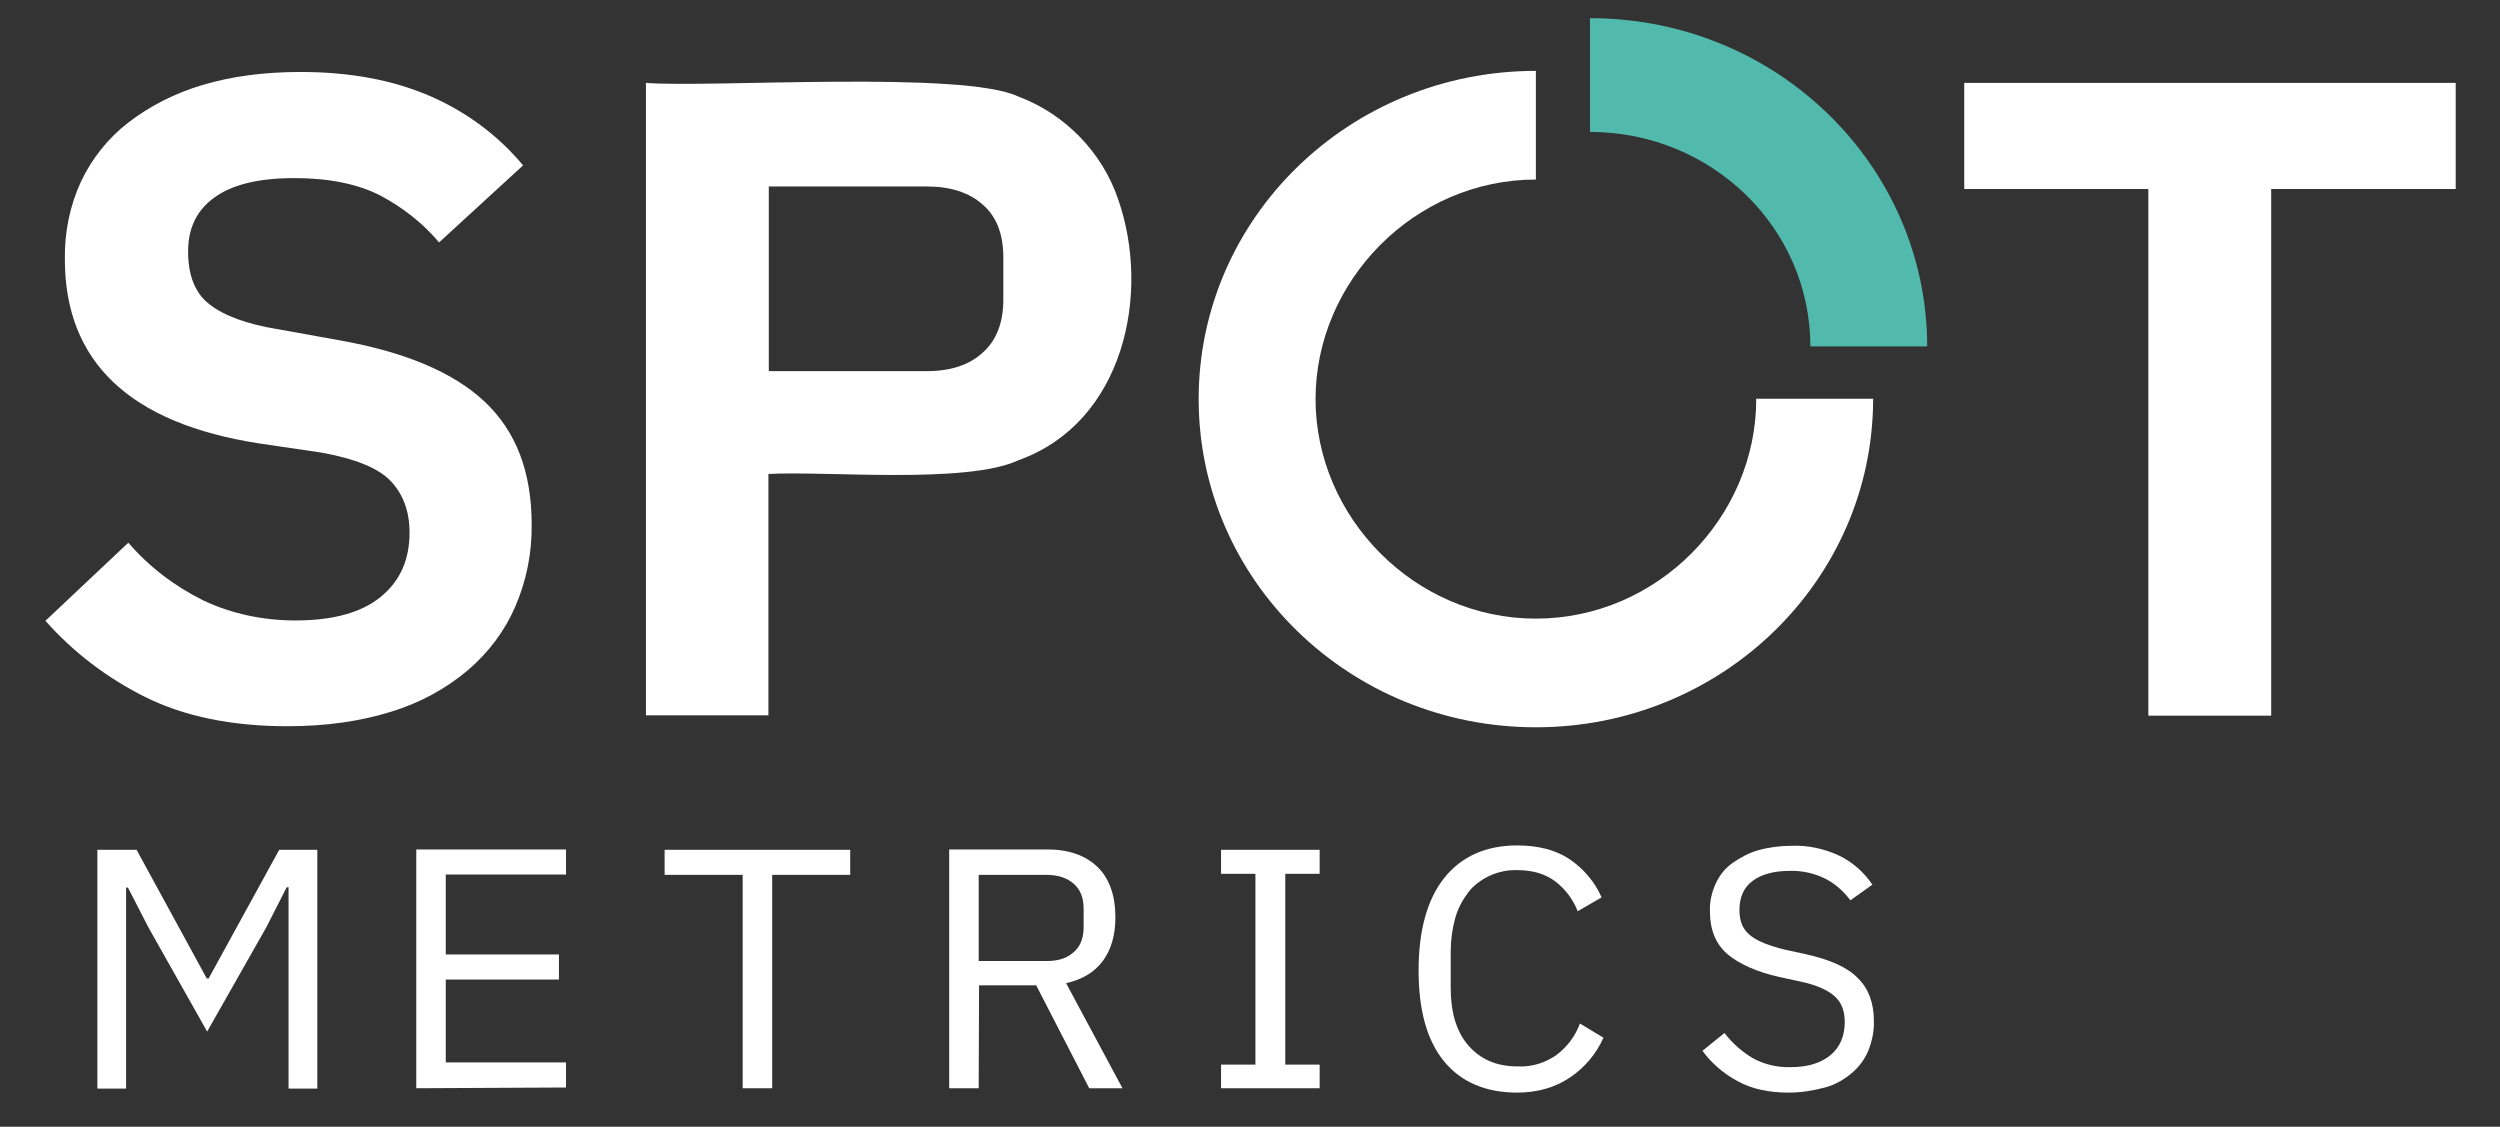 <svg xmlns="http://www.w3.org/2000/svg" width="71" height="32" viewBox="0 0 71 32" fill="none"><rect x="0" y="0" width="71" height="32" fill="#333333" stroke="none"/><path d="M45.156 3.747C48.614 3.747 51.414 6.472 51.414 9.837H54.733C54.723 4.686 50.449 0.516 45.156 0.516V3.747Z" fill="#51BAAD"></path><path d="M8.163 20.625C6.582 20.625 5.235 20.346 4.132 19.799C3.051 19.262 2.085 18.529 1.29 17.631L3.645 15.412C4.228 16.093 4.96 16.65 5.776 17.053C6.582 17.435 7.484 17.621 8.385 17.621C9.467 17.621 10.273 17.394 10.814 16.95C11.366 16.496 11.631 15.897 11.631 15.123C11.631 14.524 11.451 14.039 11.101 13.667C10.751 13.296 10.093 13.027 9.117 12.852L7.367 12.594C3.687 12.026 1.842 10.281 1.842 7.36C1.831 6.607 1.979 5.853 2.298 5.161C2.605 4.511 3.061 3.933 3.634 3.489C4.26 3.004 4.981 2.643 5.745 2.416C6.572 2.168 7.495 2.044 8.534 2.044C9.934 2.044 11.143 2.271 12.182 2.715C13.222 3.159 14.145 3.84 14.855 4.697L12.469 6.885C12.013 6.338 11.44 5.894 10.804 5.554C10.157 5.223 9.34 5.058 8.354 5.058C7.346 5.058 6.593 5.244 6.095 5.605C5.585 5.967 5.342 6.483 5.342 7.143C5.342 7.825 5.543 8.33 5.946 8.64C6.349 8.96 7.007 9.208 7.908 9.352L9.626 9.662C11.493 9.992 12.872 10.57 13.763 11.406C14.654 12.243 15.099 13.399 15.099 14.896C15.11 15.701 14.951 16.496 14.633 17.229C14.335 17.92 13.869 18.539 13.286 19.035C12.649 19.572 11.917 19.964 11.111 20.212C10.252 20.48 9.276 20.625 8.163 20.625Z" fill="white"></path><path d="M18.345 20.315V2.354C20.127 2.498 27.381 1.992 28.93 2.746C30.255 3.241 31.305 4.336 31.751 5.647C32.695 8.33 31.921 11.995 28.93 13.069C27.445 13.76 23.446 13.368 21.823 13.461V20.315H18.345ZM21.834 10.54H26.331C26.999 10.54 27.53 10.364 27.911 10.013C28.304 9.662 28.495 9.156 28.495 8.506V7.309C28.495 6.658 28.304 6.152 27.911 5.812C27.53 5.471 26.999 5.296 26.331 5.296H21.834V10.54Z" fill="white"></path><path d="M64.502 5.368V20.325H61.013V5.368H55.784V2.354H69.742V5.368H64.502Z" fill="white"></path><path d="M49.877 11.334C49.877 14.699 47.066 17.569 43.619 17.569C40.172 17.569 37.362 14.689 37.362 11.334C37.362 7.979 40.172 5.099 43.619 5.099V2.013C38.327 2.013 34.042 6.183 34.042 11.334C34.042 16.485 38.327 20.655 43.619 20.655C48.912 20.655 53.197 16.475 53.197 11.324H49.877V11.334Z" fill="white"></path><path d="M8.195 25.198H8.142L7.559 26.343L5.883 29.296L4.218 26.343L3.634 25.208H3.581V30.916H2.765V24.134H3.878L5.872 27.788H5.925L7.93 24.134H9.012V30.916H8.195V25.198Z" fill="white"></path><path d="M11.822 30.906V24.124H16.075V24.836H12.66V27.107H15.874V27.819H12.66V30.173H16.075V30.885L11.822 30.906Z" fill="white"></path><path d="M21.93 24.846V30.906H21.092V24.846H18.875V24.134H24.146V24.846H21.93Z" fill="white"></path><path d="M27.795 30.906H26.957V24.124H29.736C30.351 24.124 30.818 24.289 31.168 24.619C31.507 24.95 31.677 25.435 31.677 26.054C31.677 26.55 31.56 26.962 31.327 27.282C31.093 27.602 30.743 27.819 30.277 27.922L31.878 30.906H30.934L29.428 27.984H27.805L27.795 30.906ZM29.725 27.293C30.065 27.293 30.308 27.21 30.5 27.035C30.69 26.87 30.775 26.632 30.775 26.323V25.817C30.775 25.507 30.69 25.27 30.5 25.104C30.319 24.939 30.054 24.846 29.725 24.846H27.795V27.293H29.725Z" fill="white"></path><path d="M34.678 30.906V30.235H35.654V24.816H34.678V24.134H37.478V24.816H36.502V30.235H37.478V30.906H34.678Z" fill="white"></path><path d="M43.088 31.03C42.208 31.03 41.508 30.741 41.02 30.152C40.532 29.564 40.288 28.707 40.288 27.561C40.288 26.426 40.532 25.538 41.02 24.929C41.508 24.32 42.208 24.01 43.088 24.01C43.671 24.01 44.17 24.134 44.562 24.392C44.965 24.661 45.294 25.043 45.485 25.486L44.806 25.879C44.679 25.548 44.456 25.249 44.17 25.032C43.883 24.815 43.523 24.712 43.088 24.712C42.812 24.702 42.537 24.764 42.293 24.877C42.059 24.991 41.847 25.146 41.699 25.342C41.529 25.569 41.402 25.806 41.328 26.075C41.243 26.384 41.2 26.704 41.2 27.024V28.046C41.2 28.748 41.359 29.295 41.699 29.688C42.038 30.08 42.494 30.286 43.099 30.286C43.502 30.307 43.894 30.183 44.212 29.956C44.509 29.729 44.743 29.419 44.87 29.068L45.538 29.471C45.337 29.925 45.008 30.317 44.594 30.596C44.17 30.885 43.661 31.03 43.088 31.03Z" fill="white"></path><path d="M50.8 31.03C50.237 31.03 49.75 30.927 49.357 30.71C48.954 30.493 48.615 30.204 48.35 29.843L48.975 29.337C49.198 29.626 49.474 29.874 49.792 30.059C50.121 30.235 50.481 30.317 50.853 30.307C51.351 30.307 51.733 30.183 51.998 29.956C52.263 29.729 52.391 29.409 52.391 29.027C52.391 28.697 52.295 28.459 52.093 28.284C51.892 28.108 51.563 27.964 51.107 27.871L50.535 27.747C49.898 27.603 49.41 27.386 49.071 27.107C48.731 26.818 48.562 26.416 48.562 25.879C48.551 25.61 48.615 25.332 48.731 25.084C48.837 24.857 48.997 24.65 49.209 24.506C49.431 24.351 49.675 24.217 49.941 24.145C50.237 24.062 50.566 24.021 50.874 24.021C51.34 24 51.807 24.103 52.231 24.299C52.613 24.485 52.942 24.774 53.175 25.125L52.55 25.569C52.359 25.311 52.125 25.105 51.85 24.96C51.542 24.805 51.192 24.723 50.831 24.733C50.386 24.733 50.036 24.826 49.781 25.012C49.527 25.197 49.4 25.476 49.4 25.848C49.4 26.178 49.506 26.416 49.728 26.581C49.941 26.746 50.28 26.87 50.704 26.973L51.277 27.097C51.966 27.252 52.465 27.468 52.762 27.778C53.069 28.077 53.218 28.49 53.218 28.996C53.228 29.285 53.165 29.574 53.059 29.843C52.953 30.09 52.794 30.307 52.581 30.483C52.359 30.668 52.104 30.813 51.828 30.885C51.478 30.978 51.139 31.03 50.8 31.03Z" fill="white"></path></svg>